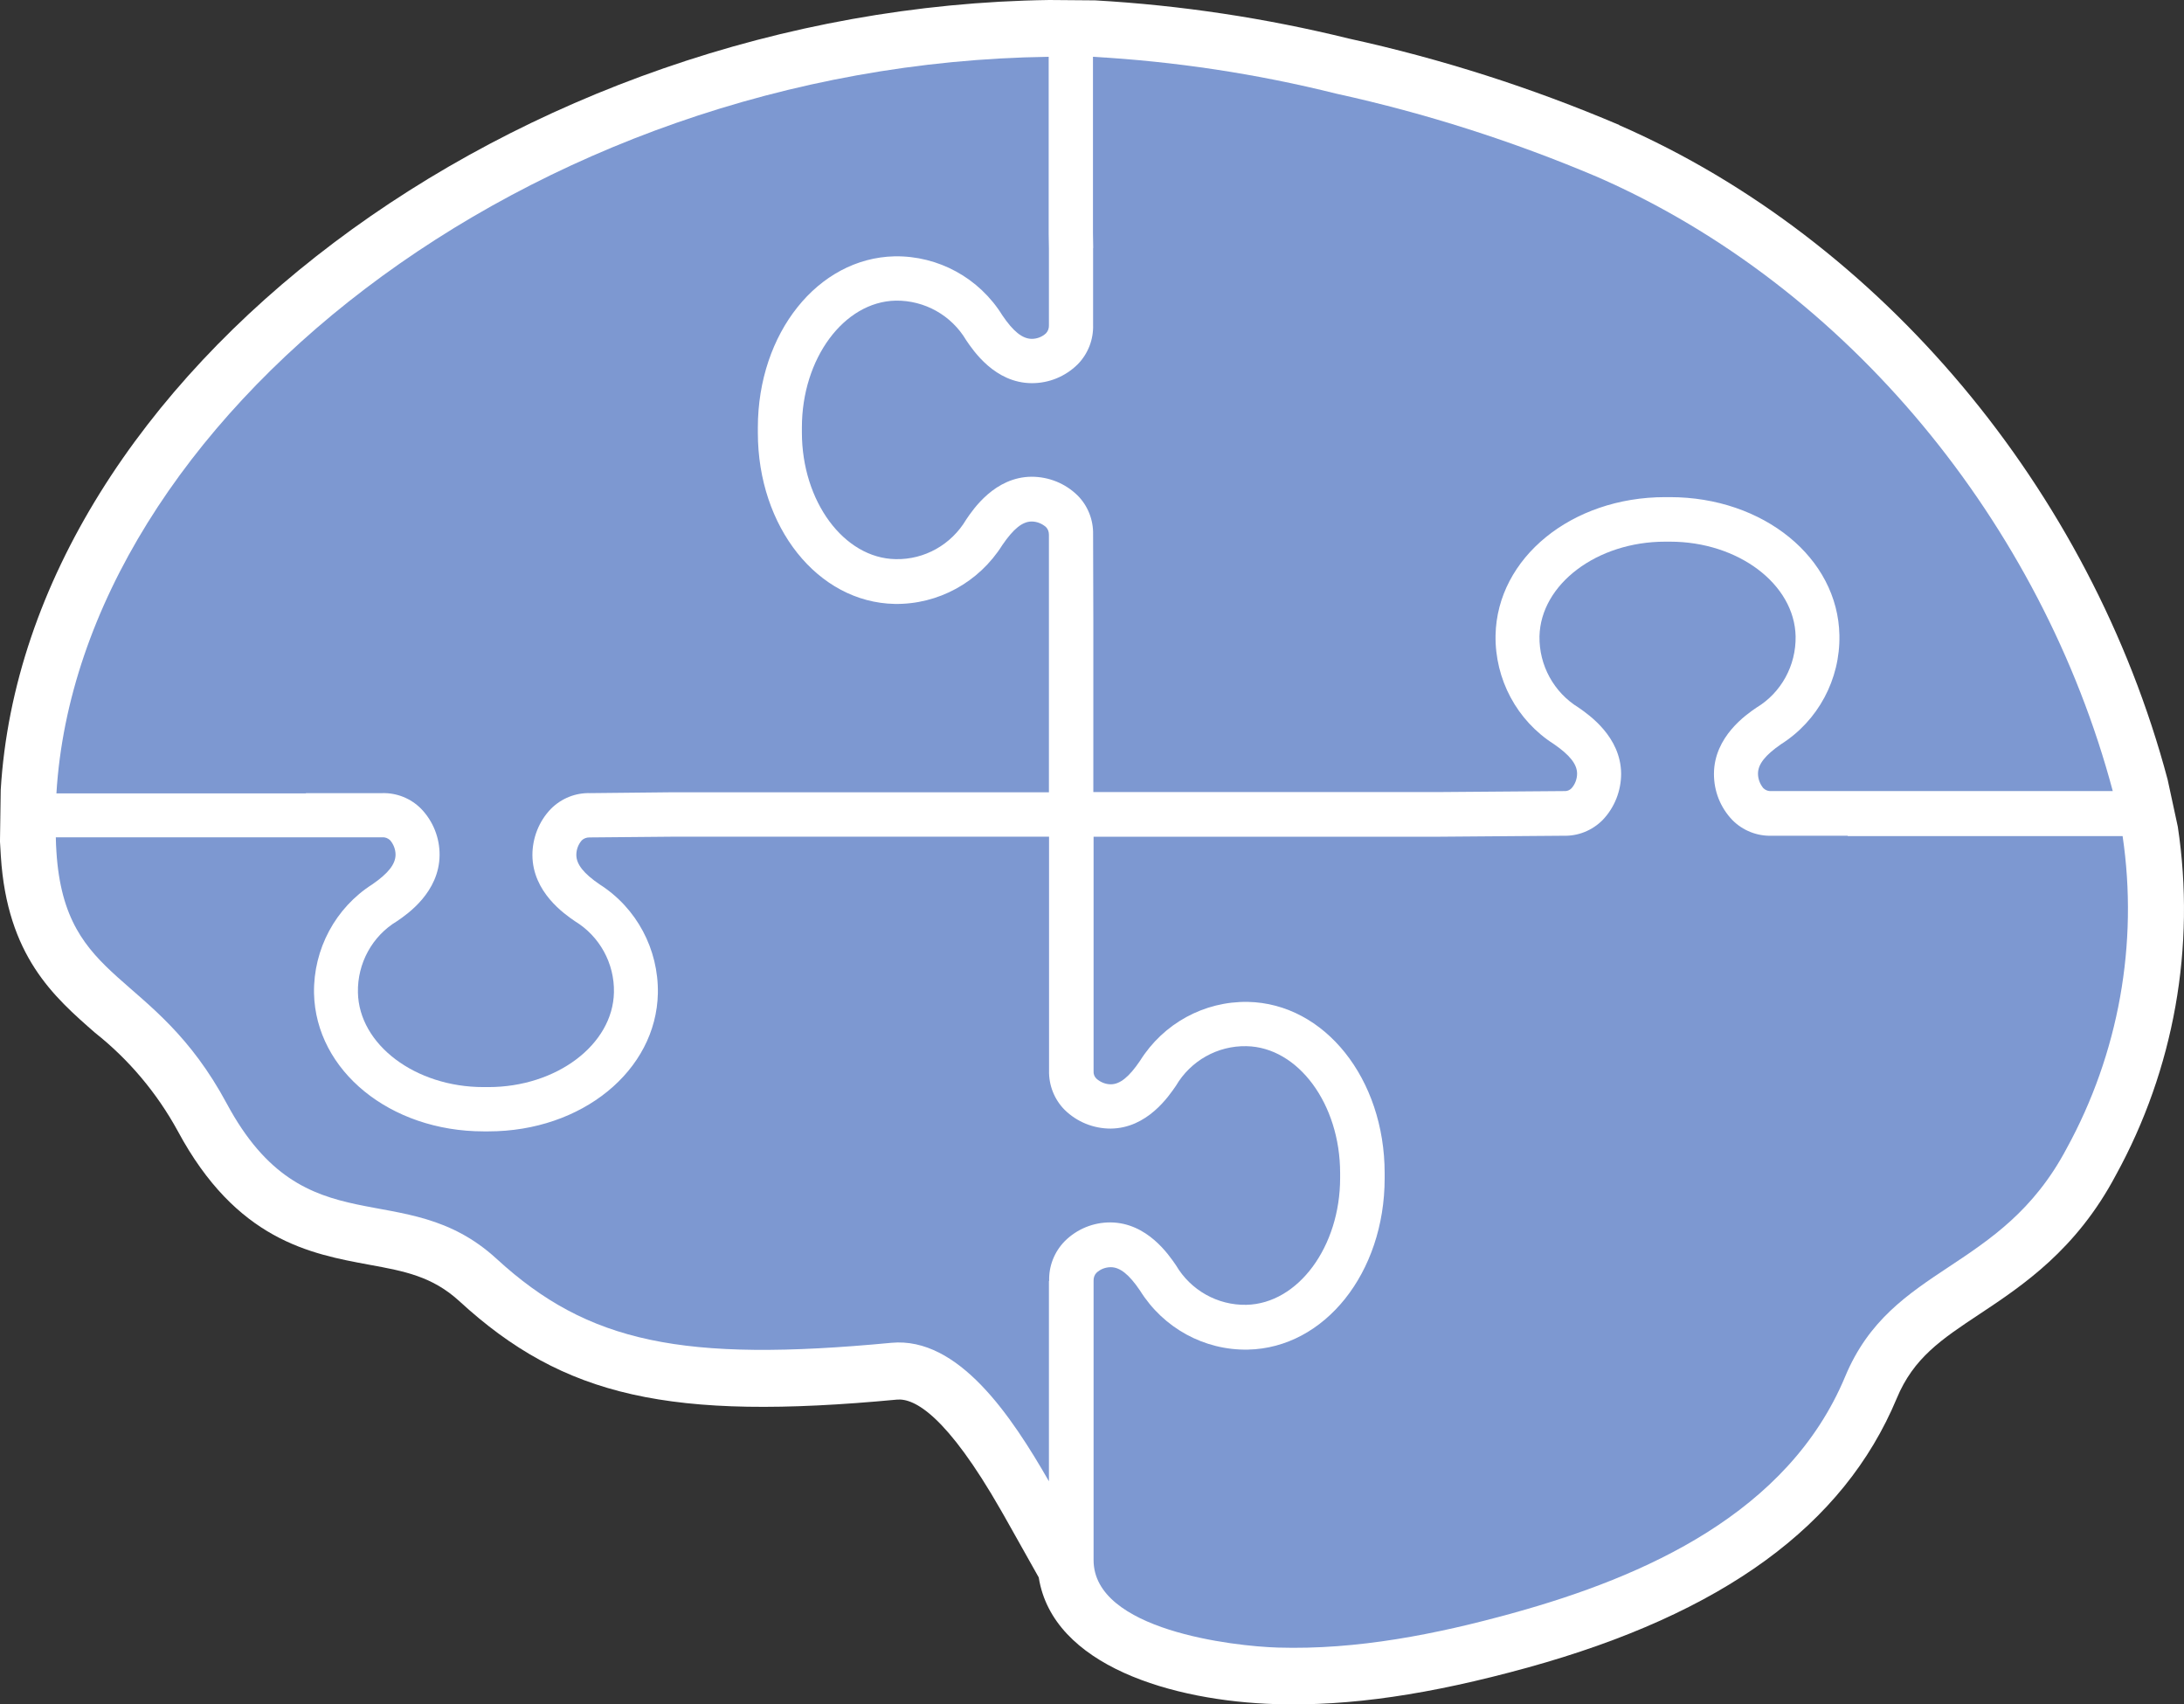 <svg xmlns="http://www.w3.org/2000/svg" id="a" viewBox="0 0 180 140.43"><rect x="0" y="0" width="180" height="140.43" fill="#333333" stroke="none"/><path d="M133.46,10.3c-7.19-3.06-14.65-5.45-22.28-7.12C104.31,1.49,97.31.43,90.25.03c-.13,0-3.76-.03-3.76-.03C42.45.6,2.11,31.01.06,65.08c0,.22-.06,3.88-.06,4.12v.16c.02.36.04.76.07,1.19.52,8.22,4.37,11.58,7.77,14.55,2.78,2.2,5.1,4.96,6.81,8.09,4.84,9,10.92,10.12,15.8,11.02,2.9.53,5.18.96,7.41,3,8.6,7.9,17.37,9.87,36.07,8.11,1.45-.13,4.11,1.33,8.56,9.11,0-.02,2.14,3.8,3.12,5.54,1.15,7.27,11.02,10.19,19.55,10.44,6.06.18,12.65-.78,20.74-3.01,16.1-4.45,26.05-11.71,30.42-22.17,1.39-3.35,3.68-4.87,6.85-6.97,3.54-2.35,7.95-5.28,11.21-11.43,4.8-8.73,6.6-18.83,5.11-28.71-.05-.24-.84-3.89-.84-3.89-6.37-23.94-23.67-44.51-45.18-53.91h-.02Z" fill="#fff" stroke-width="0"></path><path d="M86.47,105.54c-.04-1.22.43-2.4,1.28-3.27,1.01-1.01,2.37-1.56,3.78-1.55,3.02.03,4.8,2.67,5.39,3.53,1.21,2.06,3.43,3.31,5.81,3.26,4.26-.1,7.72-4.79,7.72-10.45v-.41c0-5.68-3.46-10.37-7.72-10.45-2.38-.05-4.6,1.2-5.81,3.26-.59.86-2.37,3.51-5.39,3.53-1.41,0-2.77-.55-3.78-1.54-.85-.85-1.32-2.03-1.29-3.25v-19.26h-31.11l-6.72.06h-.06c-.23,0-.45.08-.62.24-.29.33-.45.76-.45,1.2,0,.77.6,1.53,1.92,2.43,3.05,1.94,4.86,5.34,4.8,8.97-.13,6.38-6.26,11.38-13.97,11.38h-.39c-7.71,0-13.84-5-13.98-11.38-.06-3.64,1.77-7.04,4.8-8.97,1.32-.91,1.91-1.66,1.92-2.44,0-.44-.16-.86-.45-1.2-.18-.17-.41-.26-.66-.24H4.6c0,.41.03.8.05,1.19.7,11.06,8.03,9.56,14.04,20.75,6.51,12.11,14.59,5.76,22.25,12.8,7.53,6.91,15.33,8.54,32.52,6.91,5.53-.52,9.91,6.04,12.99,11.41v-10.2s0-6.36,0-6.32l.02.02Z" fill="#7d98d1" stroke-width="0"></path><path d="M152.28,68.86h-6.26c-1.21.04-2.39-.43-3.24-1.29-.99-1.03-1.53-2.39-1.52-3.83.02-3.04,2.64-4.85,3.51-5.44,2.04-1.23,3.26-3.47,3.22-5.87-.09-4.3-4.73-7.8-10.35-7.8h-.4c-5.62,0-10.26,3.5-10.36,7.8-.04,2.39,1.19,4.63,3.22,5.87.86.6,3.48,2.4,3.51,5.44,0,1.42-.54,2.8-1.53,3.83-.86.86-2.02,1.33-3.23,1.29h.05l-10.19.08h-28.58v19.31c-.02.24.07.47.24.63.33.29.75.46,1.18.46.76,0,1.51-.61,2.41-1.94,1.93-3.08,5.29-4.91,8.89-4.85,6.32.13,11.27,6.33,11.27,14.12v.41c0,7.79-4.95,13.99-11.27,14.12-3.6.07-6.97-1.78-8.89-4.86-.9-1.33-1.65-1.93-2.41-1.93-.44,0-.86.16-1.18.46-.17.17-.25.42-.24.66v23.01c0,5.79,11.55,7.1,15.18,7.21,6.54.2,13.09-1.1,19.38-2.84,10.89-3.01,22.69-8.25,27.38-19.48,3.86-9.29,12.82-8.55,18.25-18.79,4.3-7.83,5.93-16.89,4.62-25.75h-22.65Z" fill="#7d98d1" stroke-width="0"></path><path d="M90.09,20.44v6.32c.04,1.22-.42,2.4-1.28,3.27-1.02,1-2.37,1.55-3.79,1.54-3.02-.02-4.8-2.67-5.39-3.54-1.22-2.06-3.43-3.29-5.81-3.26-4.27.09-7.73,4.78-7.73,10.45v.41c0,5.67,3.46,10.37,7.73,10.44,2.38.05,4.59-1.2,5.81-3.26.58-.86,2.37-3.51,5.39-3.53,1.41,0,2.77.54,3.79,1.54.85.85,1.31,2.02,1.28,3.23l.02,7.23v13.98h28.57l10.23-.08c.24.02.46-.07.62-.24.29-.33.45-.76.45-1.2,0-.77-.6-1.53-1.91-2.43-3.05-1.94-4.87-5.34-4.81-8.97.13-6.38,6.27-11.38,13.98-11.38h.39c7.71,0,13.85,5,13.97,11.38.07,3.64-1.76,7.04-4.8,8.97-1.32.91-1.91,1.66-1.91,2.43,0,.44.16.86.44,1.2.18.17.41.26.66.24h28.14c-5.86-21.97-21.78-41.56-42.5-50.61-6.94-2.94-14.13-5.24-21.48-6.85-6.58-1.64-13.3-2.66-20.07-3.04,0,6.59,0,14.58,0,14.56,0,0,.02,1.16.02,1.19h0Z" fill="#7d98d1" stroke-width="0"></path><path d="M25.22,65.35h6.26c1.21-.04,2.38.43,3.23,1.29.99,1.03,1.53,2.39,1.52,3.82-.03,3.05-2.64,4.85-3.51,5.44-2.04,1.22-3.27,3.47-3.22,5.87.08,4.3,4.73,7.8,10.35,7.8h.4c5.62,0,10.26-3.5,10.35-7.8.05-2.4-1.18-4.63-3.22-5.87-.86-.59-3.48-2.39-3.5-5.44,0-1.42.54-2.8,1.53-3.82.86-.86,2.03-1.33,3.23-1.29h-.06l6.73-.07h31.14v-21.22c0-.23-.07-.46-.24-.63-.33-.29-.75-.46-1.18-.46-.77,0-1.51.61-2.42,1.94-1.93,3.07-5.29,4.91-8.88,4.85-6.33-.13-11.27-6.33-11.27-14.11v-.41c0-7.79,4.95-13.98,11.27-14.12,3.6-.06,6.97,1.78,8.88,4.86.9,1.33,1.65,1.93,2.42,1.94.44,0,.86-.16,1.18-.46.17-.18.25-.42.24-.66v-6.33s-.02-1.16-.02-1.19V4.68C43.41,5.27,6.5,34.82,4.65,65.37h20.56v-.02Z" fill="#7d98d1" stroke-width="0"></path></svg>
